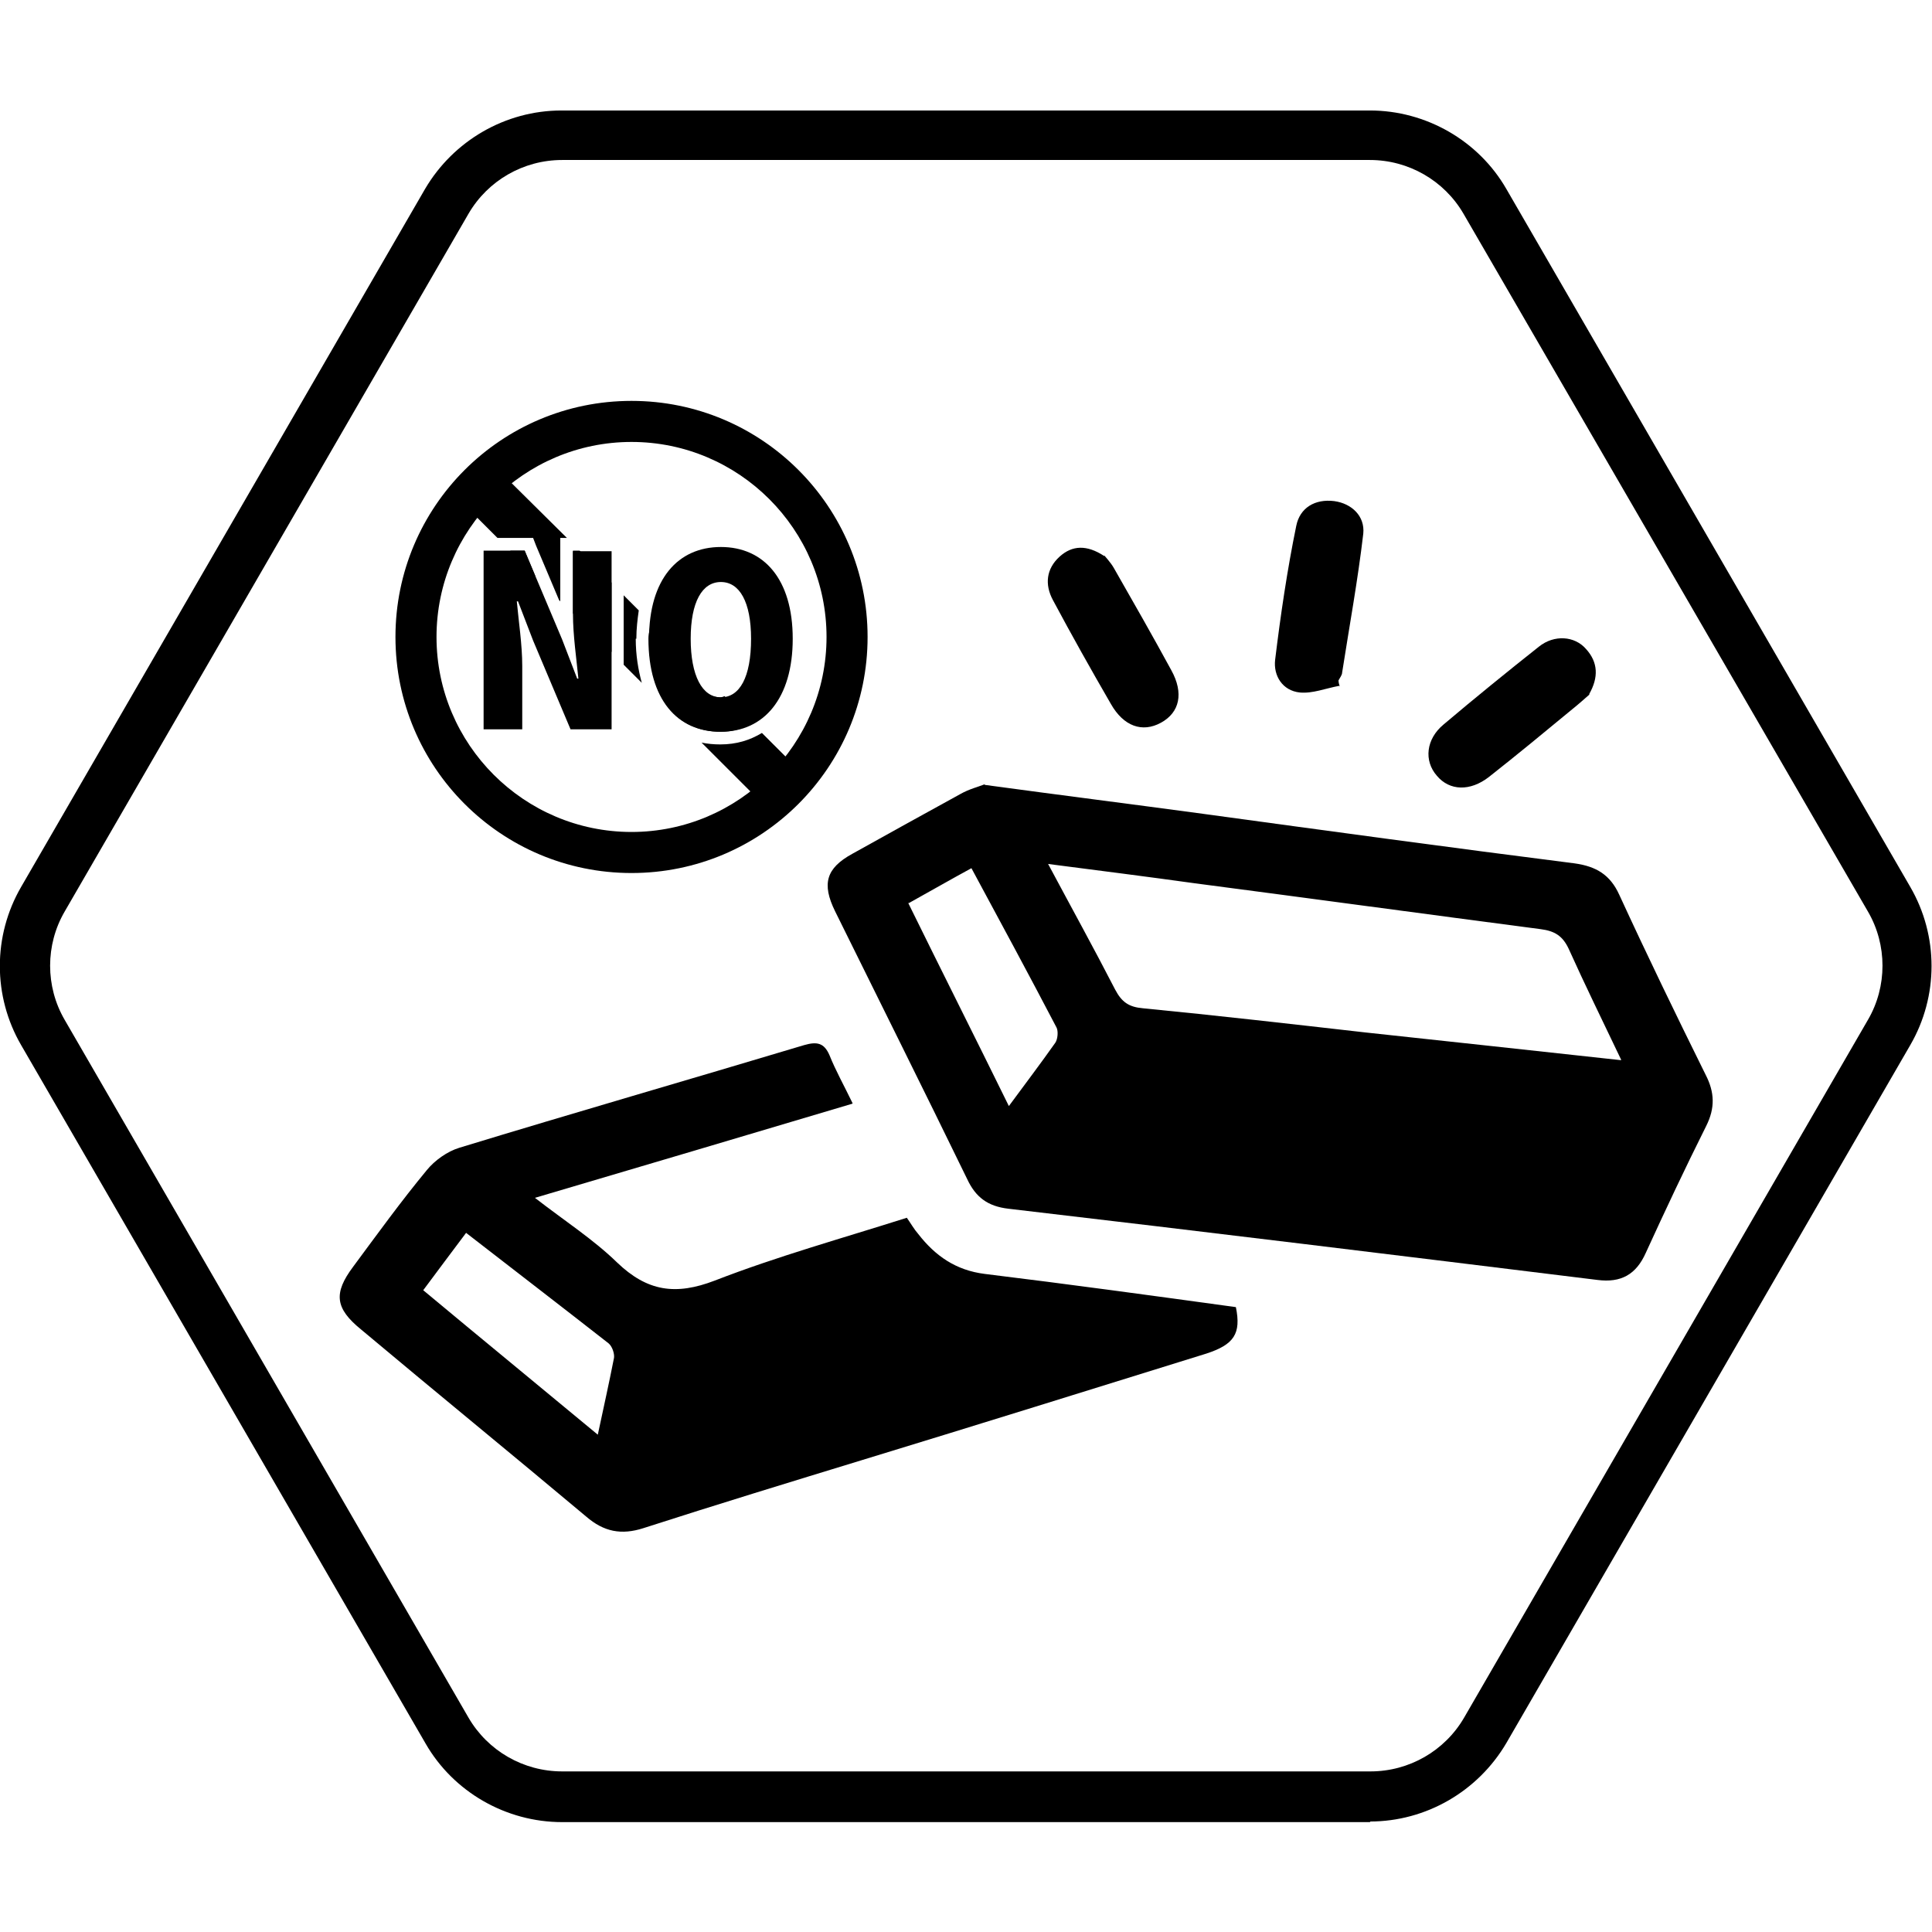 <svg viewBox="0 0 32 32" xmlns="http://www.w3.org/2000/svg" data-name="图层 1" id="_图层_1">
  <path d="M22.7,30.18H9.31c-.93,0-1.8-.5-2.26-1.3L.35,17.31c-.47-.81-.47-1.81,0-2.62L7.04,3.13c.47-.8,1.33-1.3,2.26-1.3h13.39c.93,0,1.8,.5,2.26,1.3l6.69,11.56c.47,.81,.47,1.81,0,2.62l-6.69,11.56c-.47,.8-1.33,1.3-2.26,1.3ZM9.31,2.65c-.64,0-1.23,.34-1.55,.89L1.07,15.1c-.32,.55-.32,1.24,0,1.79l6.69,11.56c.32,.55,.91,.89,1.55,.89h13.39c.64,0,1.23-.34,1.55-.89l6.69-11.56c.32-.55,.32-1.24,0-1.79L24.24,3.54c-.32-.55-.91-.89-1.55-.89H9.31Z"></path>
  <g>
    <g>
      <polygon points="9.6 9.12 9.49 9.12 9.49 10.16 9.49 10.16 10.13 10.8 10.13 9.65 9.6 9.12"></polygon>
      <path d="M10.54,10.58c0-.17,.02-.33,.04-.47l-.25-.25v1.15l.3,.3c-.06-.22-.1-.46-.1-.73Z"></path>
      <polygon points="8.69 9.12 8.45 9.12 8.87 9.55 8.69 9.12"></polygon>
      <path d="M12.46,11.99l-.46-.46s-.04,.02-.07,.02c-.23,0-.4-.19-.47-.56l-.68-.68c-.01,.09-.04,.17-.04,.27,0,1.01,.48,1.54,1.19,1.54,.2,0,.37-.05,.53-.14Z"></path>
      <path d="M11.93,12.33c-.11,0-.21-.01-.31-.03l1.01,1.01,.58-.58-.59-.59c-.2,.12-.42,.19-.69,.19Z"></path>
      <polygon points="8.69 8.91 8.83 8.91 8.88 9.04 9.26 9.94 9.28 9.96 9.28 9.12 9.28 8.91 9.39 8.91 8.27 7.8 7.7 8.37 8.24 8.91 8.69 8.91"></polygon>
    </g>
    <path d="M16.31,13c1.25,.17,2.44,.32,3.62,.48,2.05,.28,4.1,.56,6.15,.82,.36,.05,.59,.19,.74,.52,.46,1,.94,1.99,1.43,2.98,.15,.29,.16,.55,.01,.85-.35,.7-.68,1.4-1,2.1-.16,.36-.41,.5-.8,.45-3.25-.4-6.51-.8-9.76-1.18-.34-.04-.54-.19-.68-.49-.72-1.48-1.46-2.96-2.19-4.44-.22-.45-.15-.71,.29-.95,.59-.33,1.19-.66,1.79-.99,.14-.08,.3-.12,.4-.16Zm10.54,4.55c-.31-.65-.6-1.24-.87-1.84-.1-.21-.23-.29-.46-.32-1.91-.25-3.82-.51-5.73-.76-.79-.11-1.58-.21-2.43-.32,.39,.73,.76,1.4,1.11,2.08,.11,.21,.23,.29,.46,.31,1.23,.12,2.45,.26,3.68,.4,1.39,.15,2.78,.3,4.24,.46Zm-11.81-2.6c.56,1.14,1.11,2.23,1.67,3.37,.28-.38,.53-.71,.77-1.05,.04-.06,.05-.19,.02-.25-.46-.88-.93-1.75-1.41-2.64-.35,.19-.68,.38-1.04,.58Z"></path>
    <path d="M14.12,18.28c-1.75,.52-3.46,1.03-5.26,1.56,.49,.38,.97,.69,1.36,1.07,.5,.48,.97,.55,1.62,.3,1.03-.4,2.11-.7,3.18-1.04,.07,.1,.12,.19,.19,.27,.28,.36,.62,.6,1.1,.66,1.39,.17,2.78,.36,4.16,.55,.09,.44-.03,.62-.49,.77-1.9,.59-3.79,1.18-5.69,1.76-1.21,.37-2.42,.74-3.63,1.13-.37,.12-.66,.06-.95-.19-1.24-1.04-2.49-2.06-3.73-3.1-.43-.35-.46-.6-.13-1.04,.4-.54,.79-1.08,1.22-1.6,.13-.16,.34-.31,.54-.37,1.9-.58,3.81-1.13,5.71-1.7,.21-.06,.33-.04,.42,.17,.1,.25,.24,.5,.38,.79Zm-4.22,5.49c.1-.47,.19-.87,.27-1.28,.01-.07-.03-.19-.09-.24-.78-.61-1.56-1.21-2.36-1.83-.25,.33-.47,.63-.71,.95,.96,.8,1.9,1.57,2.9,2.4Z"></path>
    <path d="M26.33,11.5c-.08,.07-.18,.16-.28,.24-.46,.38-.92,.76-1.39,1.13-.31,.24-.65,.23-.86-.02-.22-.25-.18-.61,.11-.85,.52-.44,1.05-.87,1.58-1.29,.25-.2,.59-.18,.78,.04,.2,.22,.21,.47,.05,.75Z"></path>
    <path d="M22.18,11.36c-.22,.04-.44,.13-.65,.11-.29-.03-.44-.28-.41-.54,.09-.74,.2-1.49,.35-2.22,.06-.3,.31-.45,.63-.41,.29,.04,.51,.25,.48,.54-.09,.77-.23,1.53-.35,2.3,0,.04-.04,.09-.06,.13,0,.03,.01,.07,.02,.1Z"></path>
    <path d="M18.29,9.2s.11,.12,.16,.21c.32,.56,.64,1.12,.95,1.69,.21,.38,.14,.7-.17,.87-.31,.17-.62,.06-.83-.31-.33-.57-.65-1.14-.96-1.72-.14-.26-.11-.52,.11-.72,.21-.19,.45-.2,.74-.01Z"></path>
    <path d="M10.46,14.46c-2.16,0-3.91-1.75-3.91-3.91s1.75-3.91,3.91-3.91,3.91,1.75,3.91,3.91-1.75,3.91-3.91,3.91Zm0-7.14c-1.78,0-3.23,1.45-3.23,3.23s1.45,3.23,3.23,3.23,3.23-1.45,3.23-3.23-1.45-3.23-3.23-3.23Z"></path>
    <path d="M8.01,9.12h.68l.62,1.47,.25,.65h.02c-.03-.31-.09-.72-.09-1.07v-1.04h.64v2.95h-.68l-.62-1.47-.25-.65h-.02c.03,.33,.09,.72,.09,1.07v1.05h-.64v-2.95Z"></path>
    <path d="M10.75,10.58c0-.99,.48-1.52,1.19-1.52s1.19,.53,1.19,1.52-.48,1.54-1.19,1.54-1.19-.53-1.19-1.54Zm1.69,0c0-.61-.19-.94-.5-.94s-.5,.33-.5,.94,.19,.97,.5,.97,.5-.33,.5-.97Z"></path>
  </g>
</svg>